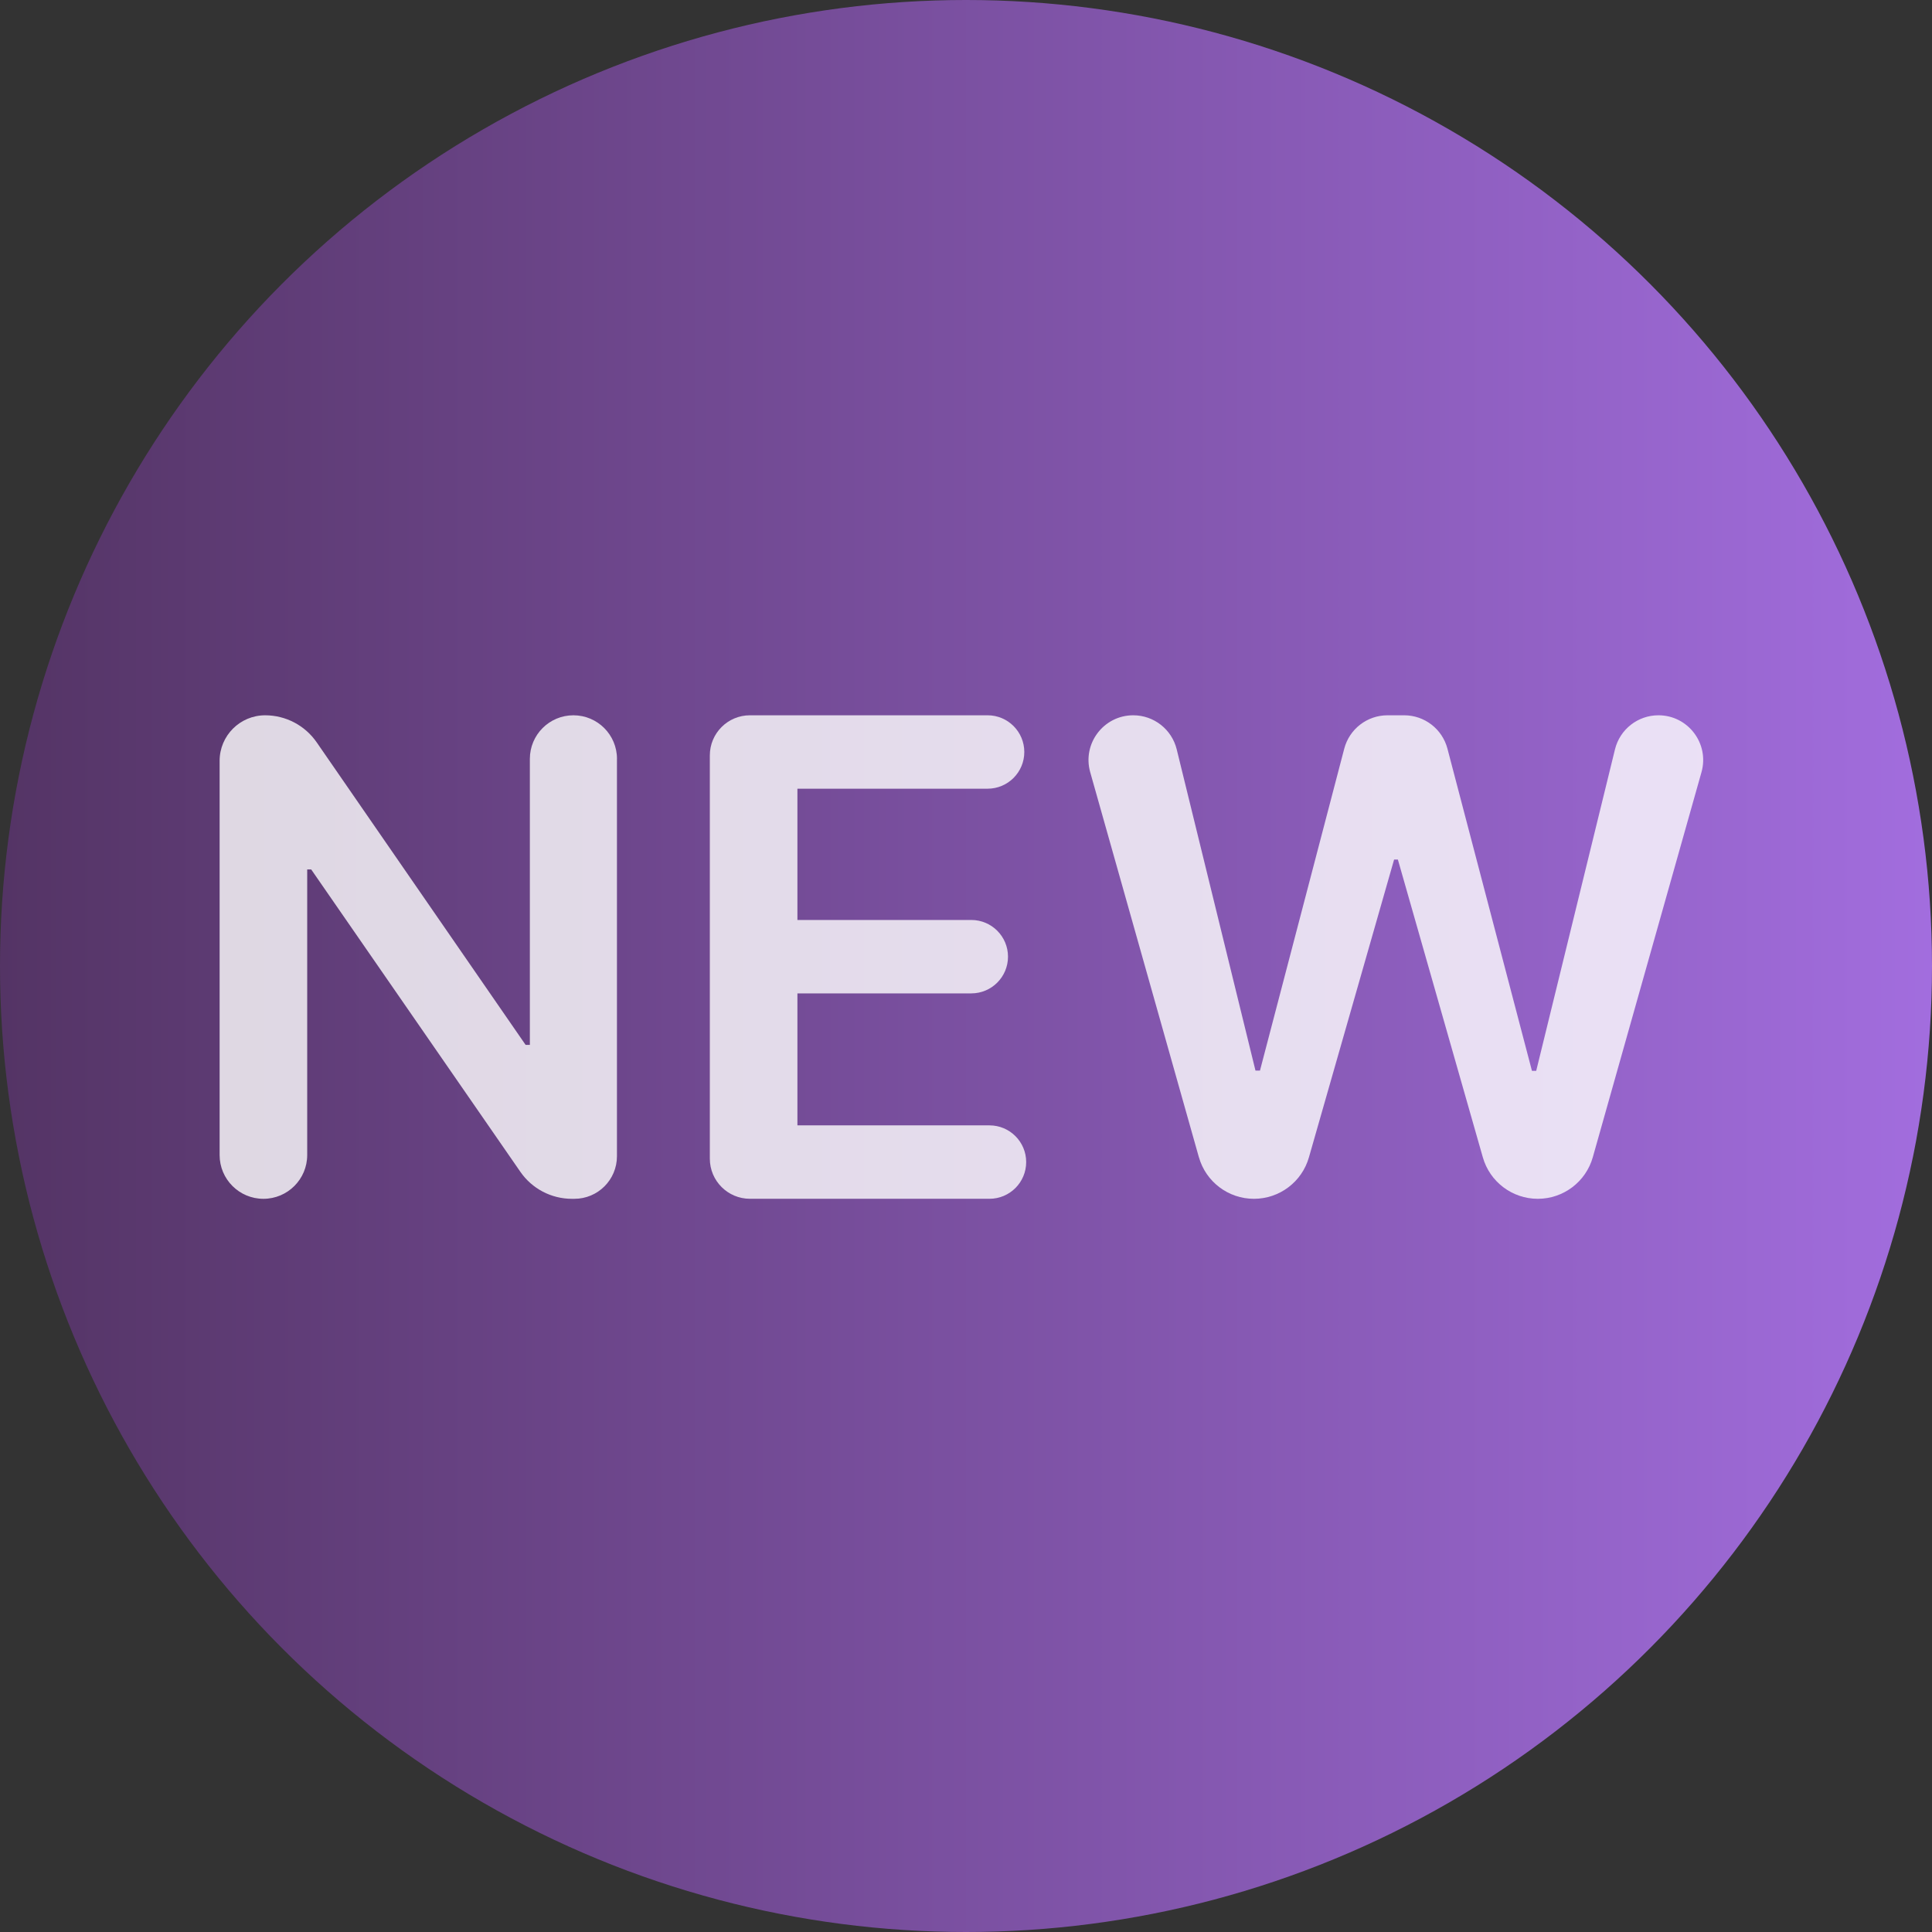 <?xml version="1.0" encoding="UTF-8"?>
<svg id="_Слой_1" data-name="Слой 1" xmlns="http://www.w3.org/2000/svg" xmlns:xlink="http://www.w3.org/1999/xlink" viewBox="0 0 1080 1080">
  <rect x="0" y="0" width="1080" height="1080" fill="#333333" stroke="none"/>
  <defs>
    <style>
      .cls-1 {
        fill: #fff;
      }

      .cls-2 {
        opacity: .8;
      }

      .cls-3 {
        fill: url(#_Безымянный_градиент_110);
      }
    </style>
    <linearGradient id="_Безымянный_градиент_110" data-name="Безымянный градиент 110" x1="0" y1="540" x2="1080" y2="540" gradientUnits="userSpaceOnUse">
      <stop offset="0" stop-color="#543465"/>
      <stop offset="1" stop-color="#a26dde"/>
    </linearGradient>
  </defs>
  <circle class="cls-3" cx="540" cy="540" r="540"/>
  <g class="cls-2">
    <path class="cls-1" d="M344.88,424.2v222.14c0,13.15-10.66,23.8-23.8,23.8h-1.41c-11.48,0-22.24-5.64-28.77-15.08l-116.93-169.03h-2.24v159.63c0,13.52-10.96,24.48-24.48,24.48h0c-13.52,0-24.48-10.96-24.48-24.48v-220.35c0-14.06,11.4-25.46,25.46-25.46h0c11.49,0,22.25,5.65,28.79,15.1l116.8,169.14h2.38v-159.89c0-13.45,10.9-24.35,24.35-24.35h0c13.45,0,24.35,10.9,24.35,24.35Z"/>
    <path class="cls-1" d="M396.8,647.7v-225.42c0-12.39,10.04-22.43,22.43-22.43h132.84c11.33,0,20.52,9.19,20.52,20.52h0c0,11.33-9.19,20.52-20.52,20.52h-106.31v73.38h97.2c11.33,0,20.52,9.19,20.52,20.52h0c0,11.33-9.19,20.52-20.52,20.52h-97.2v73.78h107.36c11.33,0,20.52,9.19,20.52,20.52h0c0,11.33-9.19,20.52-20.52,20.52h-133.89c-12.39,0-22.43-10.04-22.43-22.43Z"/>
    <path class="cls-1" d="M670.17,646.86l-60.74-215.21c-4.5-15.96,7.49-31.8,24.07-31.8h0c11.52,0,21.54,7.87,24.29,19.05l44.03,179.57h2.51l47.11-179.95c2.88-11,12.82-18.67,24.19-18.67h9.31c11.37,0,21.3,7.67,24.19,18.66l47.24,180.1h2.38l44.03-179.7c2.74-11.19,12.77-19.06,24.29-19.06h0c16.58,0,28.57,15.84,24.07,31.8l-60.74,215.21c-3.89,13.77-16.45,23.28-30.76,23.28h0c-14.27,0-26.82-9.46-30.73-23.19l-47.49-166.46h-2.11l-47.62,166.48c-3.92,13.72-16.46,23.17-30.73,23.17h-.02c-14.31,0-26.87-9.51-30.76-23.28Z"/>
  </g>
</svg>